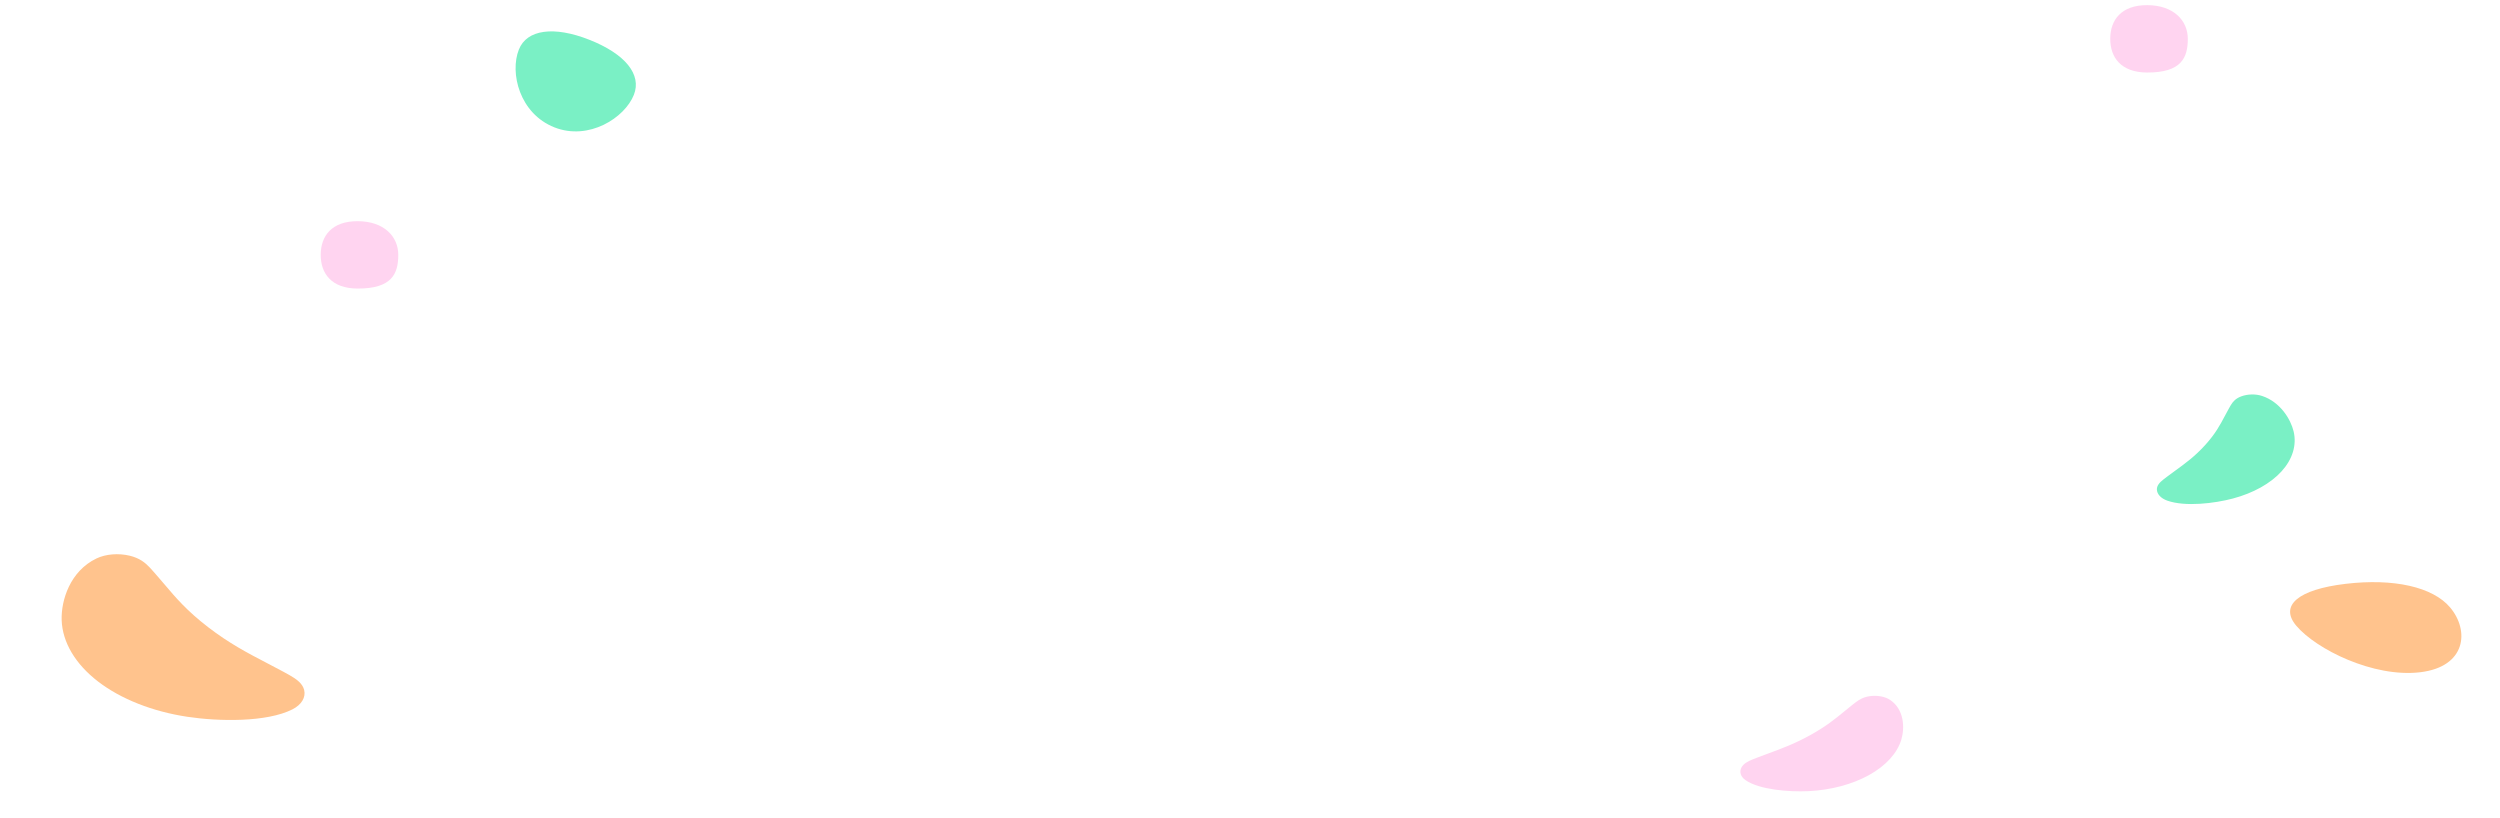 <svg width="449" height="147" viewBox="0 0 449 147" fill="none" xmlns="http://www.w3.org/2000/svg">
<path fill-rule="evenodd" clip-rule="evenodd" d="M333.298 126.12C333.984 125.606 334.727 125.174 335.884 125.022C337.193 124.852 338.558 125.104 339.453 125.698C341.986 127.386 342.122 130.688 341.473 132.853C340.745 135.282 338.683 137.536 335.674 139.204C332.665 140.873 328.814 141.898 324.816 142.091C321.255 142.259 315.941 141.83 313.48 140.101C312.612 139.492 312.354 138.629 312.764 137.843C313.131 137.15 313.908 136.739 314.807 136.374C315.038 136.282 315.275 136.19 315.517 136.098C315.612 136.061 315.711 136.023 315.806 135.987C316.449 135.741 317.08 135.509 317.702 135.278C320.045 134.417 322.347 133.568 325.159 132.008C327.971 130.449 329.58 129.125 331.219 127.782C331.657 127.422 332.096 127.061 332.562 126.694C332.634 126.638 332.706 126.582 332.775 126.524C332.954 126.386 333.128 126.25 333.298 126.12Z" fill="#FFD4F0"/>
<path fill-rule="evenodd" clip-rule="evenodd" d="M52 121.254C53.279 121.982 54.338 122.759 54.627 123.92C54.951 125.235 54.166 126.565 52.53 127.397C47.887 129.753 39.251 129.581 33.654 128.736C27.38 127.79 21.683 125.535 17.605 122.396C13.526 119.257 11.205 115.342 11.074 111.359C10.964 107.813 12.579 102.582 17.322 100.302C18.993 99.497 21.271 99.322 23.286 99.802C25.062 100.23 26.065 101.039 26.934 101.964C27.153 102.202 27.372 102.445 27.589 102.694C27.676 102.792 27.766 102.893 27.853 102.99C28.435 103.651 28.983 104.299 29.528 104.937C31.56 107.34 33.564 109.702 37.376 112.636C41.188 115.57 44.495 117.288 47.851 119.038C48.752 119.506 49.654 119.974 50.568 120.471C50.708 120.548 50.848 120.624 50.992 120.698C51.338 120.889 51.675 121.073 52 121.254Z" fill="#FFC38D"/>
<path fill-rule="evenodd" clip-rule="evenodd" d="M400.67 72.737C401.05 72.114 401.527 71.558 402.542 71.184C403.692 70.762 405.116 70.729 406.274 71.114C409.556 72.207 411.414 75.306 411.934 77.485C412.518 79.927 411.746 82.471 409.773 84.649C407.799 86.826 404.691 88.563 401.008 89.54C397.726 90.408 392.471 91.058 389.237 89.912C388.096 89.508 387.4 88.743 387.376 87.917C387.36 87.189 387.88 86.644 388.54 86.12C388.711 85.987 388.887 85.853 389.068 85.718C389.139 85.664 389.212 85.609 389.283 85.555C389.763 85.195 390.238 84.849 390.706 84.507C392.472 83.226 394.206 81.965 396.051 79.929C397.896 77.894 398.726 76.321 399.573 74.724C399.799 74.296 400.025 73.867 400.275 73.427C400.313 73.36 400.352 73.293 400.387 73.224C400.484 73.057 400.577 72.895 400.67 72.737Z" fill="#7AF0C5"/>
<g clip-path="url(#clip0_2208_47956)">
<path d="M71.531 45.805C71.519 49.147 70.403 51.853 64.211 51.826C59.508 51.806 57.587 49.091 57.6 45.749C57.612 42.407 59.555 39.705 64.255 39.725C68.956 39.741 71.541 42.463 71.531 45.805Z" fill="#FFD4F0"/>
</g>
<g clip-path="url(#clip1_2208_47956)">
<path d="M392.932 7.005C392.919 10.347 391.804 13.052 385.612 13.026C380.908 13.006 378.988 10.29 379 6.949C379.013 3.607 380.955 0.905 385.656 0.924C390.356 0.941 392.941 3.663 392.932 7.005Z" fill="#FFD4F0"/>
</g>
<g clip-path="url(#clip2_2208_47956)">
<path fill-rule="evenodd" clip-rule="evenodd" d="M105.831 7.137C112.299 9.688 115.291 13.389 113.841 17.036C112.202 21.163 105.754 25.309 99.577 22.876C93.303 20.404 91.523 13.085 93.191 8.895C94.617 5.301 99.465 4.626 105.831 7.137Z" fill="#7AF0C5"/>
</g>
<path fill-rule="evenodd" clip-rule="evenodd" d="M421.26 104.859C429.915 103.831 436.934 105.416 440.04 109.096C443.555 113.259 442.927 119.752 434.664 120.736C426.271 121.735 415.976 116.608 412.41 112.38C409.347 108.756 412.741 105.87 421.26 104.859Z" fill="#FFC38D"/>
<defs>
<clipPath id="clip0_2208_47956">
<rect width="13.931" height="13.931" fill="white" transform="translate(71.531 52.732) rotate(-180)"/>
</clipPath>
<clipPath id="clip1_2208_47956">
<rect width="13.931" height="13.931" fill="white" transform="translate(392.932 13.932) rotate(-180)"/>
</clipPath>
<clipPath id="clip2_2208_47956">
<rect width="21.6" height="21.6" fill="white" transform="translate(92.6 3.8)"/>
</clipPath>
</defs>
</svg>
